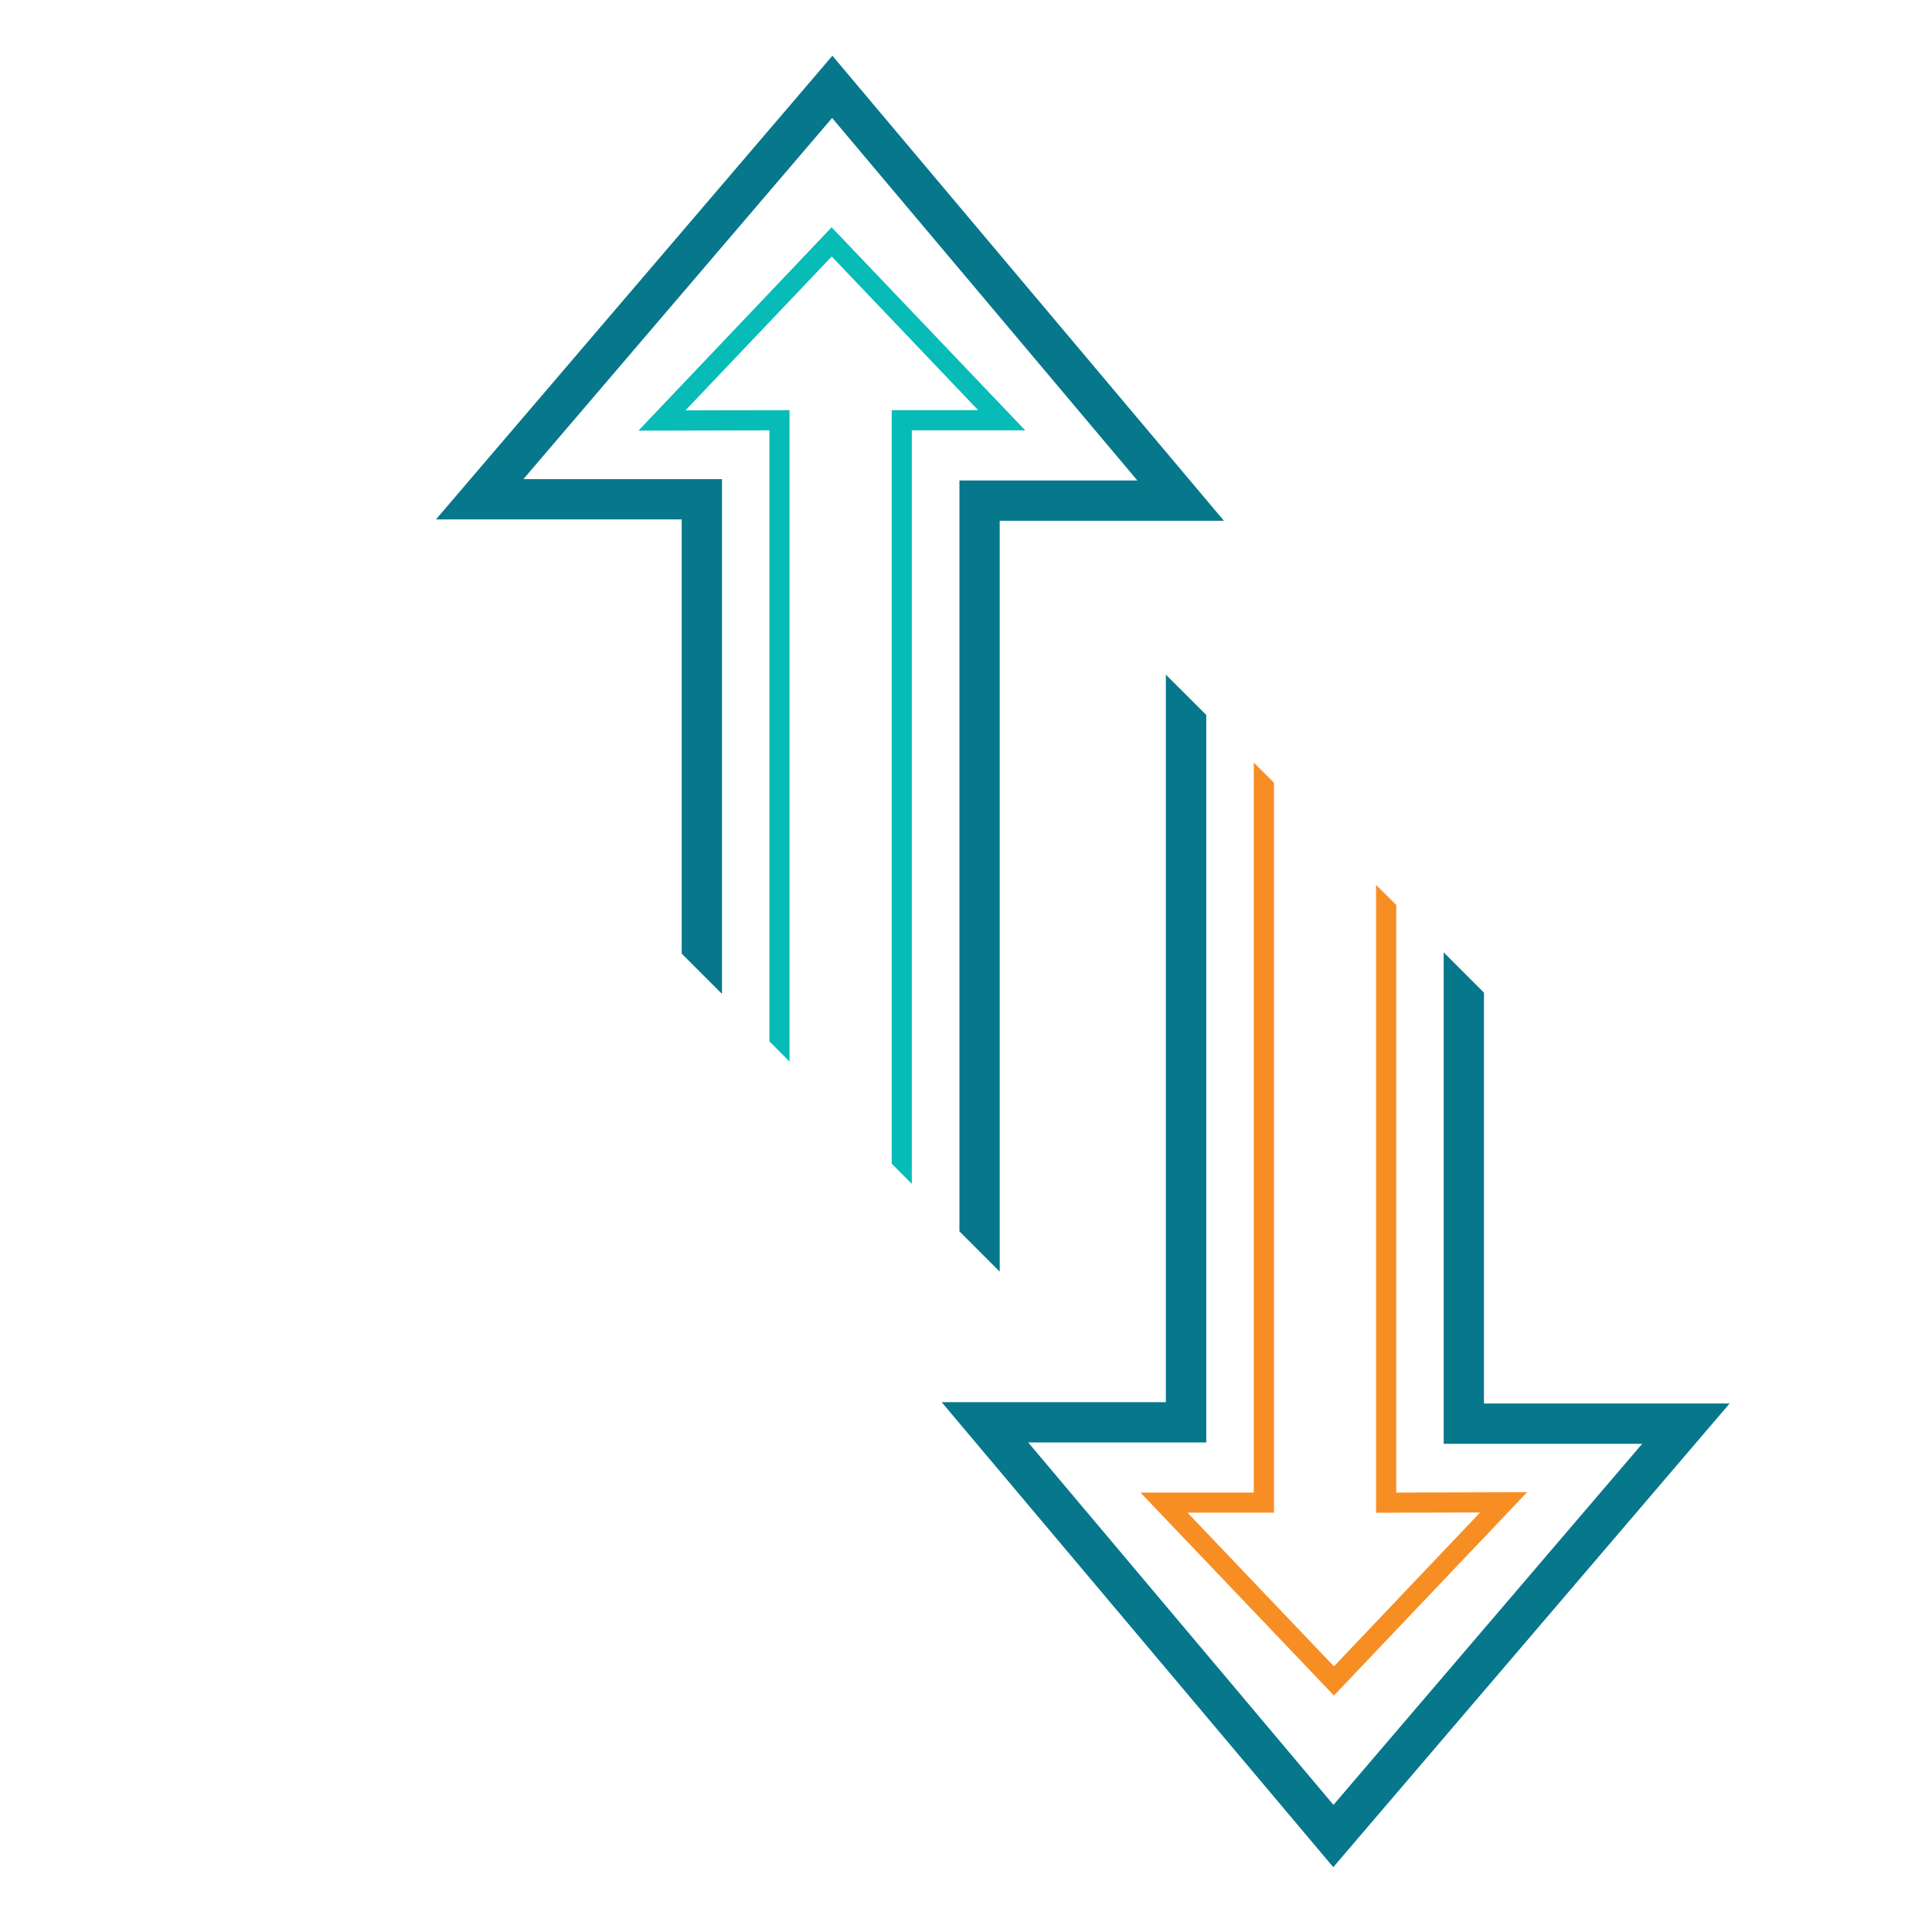 <?xml version="1.0" encoding="UTF-8"?><svg id="bkgd" xmlns="http://www.w3.org/2000/svg" viewBox="0 0 200 200"><defs><style>.cls-1{fill:#07bbb7;}.cls-2{fill:#07778c;}.cls-3{fill:#f78e23;}</style></defs><polygon class="cls-2" points="74.74 49.6 54.18 49.6 86.14 12.21 117.74 49.74 99.32 49.74 99.32 127.47 103.49 131.64 103.49 53.91 126.7 53.91 86.17 5.77 45.13 53.77 70.57 53.77 70.57 98.72 74.74 102.89 74.74 49.6"/><polygon class="cls-1" points="106.13 44.55 86.09 23.53 66.09 44.58 79.65 44.55 79.65 107.8 81.73 109.89 81.73 42.46 70.96 42.48 86.1 26.55 101.26 42.46 92.31 42.46 92.31 120.46 94.39 122.55 94.39 44.55 106.13 44.55"/><polygon class="cls-2" points="149.45 98.59 149.45 149.46 170 149.46 138.04 186.84 106.44 149.32 124.87 149.32 124.87 74.01 120.69 69.84 120.69 145.15 97.48 145.15 138.02 193.29 179.05 145.29 153.62 145.29 153.62 102.76 149.45 98.59"/><polygon class="cls-3" points="118.06 154.51 138.09 175.52 158.09 154.47 144.54 154.51 144.54 93.68 142.45 91.6 142.45 156.6 153.22 156.57 138.09 172.5 122.93 156.59 131.88 156.59 131.88 81.02 129.79 78.94 129.79 154.51 118.06 154.51"/></svg>